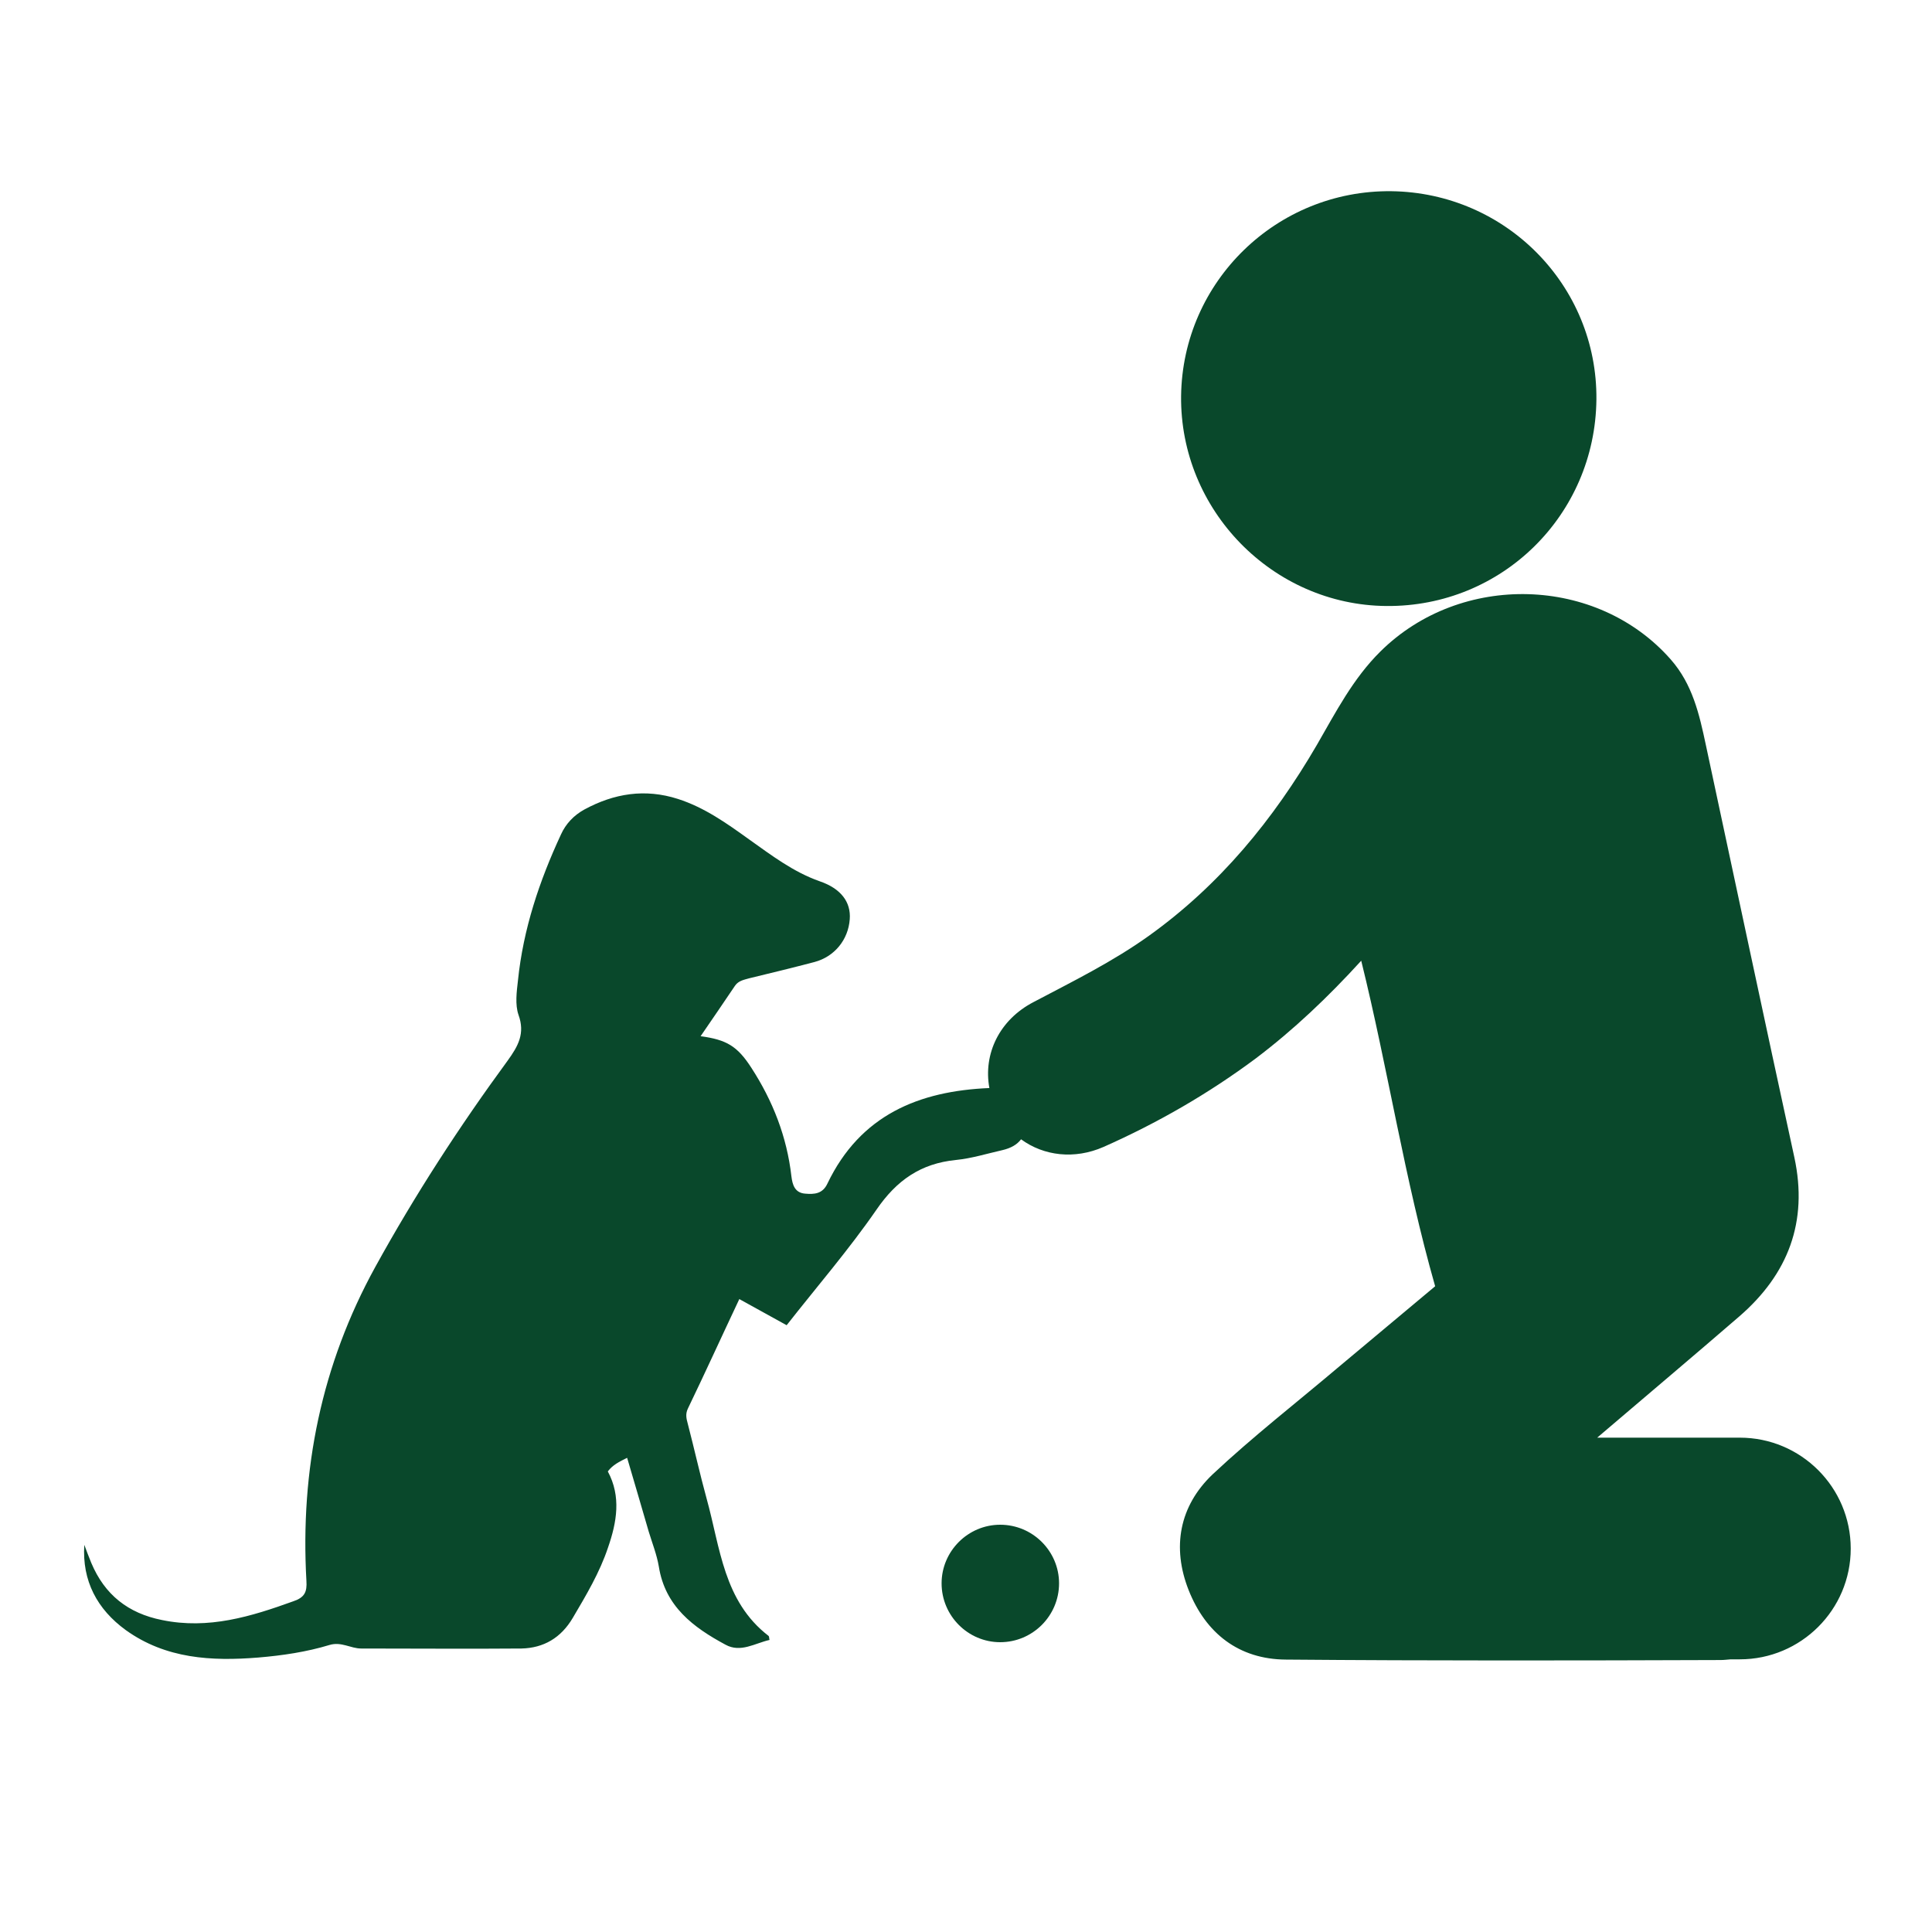 <svg xmlns="http://www.w3.org/2000/svg" xmlns:xlink="http://www.w3.org/1999/xlink" width="40" zoomAndPan="magnify" viewBox="0 0 30 30" height="40" preserveAspectRatio="xMidYMid meet" version="1.2"><defs><clipPath id="a4b091c995"><path d="M 18 2.902 L 25 2.902 L 25 10 L 18 10 Z M 18 2.902 "/></clipPath><clipPath id="e4e3bc9179"><path d="M 1.27 9 L 28.848 9 L 28.848 26 L 1.27 26 Z M 1.27 9 "/></clipPath></defs><g id="b1c38b50e3"><g clip-rule="nonzero" clip-path="url(#a4b091c995)"><path style=" stroke:none;fill-rule:nonzero;fill:#09482b;fill-opacity:1;" d="M 21.527 9.41 C 23.32 9.426 24.77 8 24.789 6.203 C 24.805 4.434 23.383 2.992 21.605 2.969 C 19.824 2.949 18.363 4.371 18.34 6.148 C 18.32 7.922 19.762 9.395 21.527 9.41 "/></g><g clip-rule="nonzero" clip-path="url(#e4e3bc9179)"><path style=" stroke:none;fill-rule:nonzero;fill:#09482b;fill-opacity:1;" d="M 27.016 22.324 L 24.801 22.324 C 25.57 21.668 26.293 21.059 27.008 20.441 C 27.766 19.785 28.078 18.973 27.863 17.973 C 27.398 15.836 26.945 13.699 26.488 11.566 C 26.387 11.09 26.281 10.625 25.945 10.242 C 24.801 8.938 22.684 8.879 21.434 10.117 C 21.008 10.539 20.742 11.059 20.449 11.566 C 19.773 12.727 18.941 13.742 17.84 14.531 C 17.277 14.934 16.66 15.238 16.051 15.559 C 15.516 15.836 15.266 16.367 15.363 16.895 C 14.27 16.941 13.359 17.312 12.848 18.379 C 12.773 18.539 12.645 18.547 12.504 18.535 C 12.34 18.523 12.305 18.395 12.289 18.266 C 12.219 17.652 12 17.094 11.668 16.582 C 11.449 16.242 11.281 16.145 10.879 16.09 C 11.062 15.824 11.238 15.566 11.414 15.305 C 11.469 15.227 11.551 15.215 11.633 15.191 C 11.973 15.109 12.309 15.027 12.648 14.938 C 12.957 14.855 13.172 14.594 13.195 14.273 C 13.215 14.008 13.059 13.797 12.727 13.684 C 12.316 13.539 11.98 13.281 11.633 13.035 C 11.285 12.785 10.941 12.539 10.527 12.406 C 10.016 12.242 9.535 12.32 9.074 12.57 C 8.91 12.66 8.785 12.793 8.711 12.957 C 8.375 13.68 8.125 14.426 8.043 15.223 C 8.023 15.398 7.996 15.598 8.051 15.758 C 8.156 16.047 8.047 16.242 7.883 16.469 C 7.133 17.492 6.441 18.559 5.828 19.672 C 4.992 21.191 4.66 22.824 4.758 24.547 C 4.77 24.723 4.727 24.805 4.559 24.863 C 3.898 25.102 3.238 25.305 2.516 25.156 C 1.988 25.051 1.625 24.762 1.418 24.27 C 1.379 24.176 1.344 24.082 1.309 23.988 C 1.273 24.547 1.508 24.988 1.953 25.312 C 2.574 25.758 3.285 25.797 4.012 25.738 C 4.383 25.707 4.758 25.652 5.117 25.543 C 5.301 25.488 5.445 25.598 5.609 25.598 C 6.441 25.598 7.27 25.605 8.098 25.598 C 8.441 25.59 8.711 25.434 8.895 25.121 C 9.102 24.77 9.312 24.418 9.441 24.031 C 9.578 23.637 9.648 23.238 9.438 22.848 C 9.516 22.746 9.613 22.699 9.738 22.637 C 9.852 23.027 9.965 23.406 10.074 23.785 C 10.129 23.965 10.199 24.141 10.23 24.324 C 10.328 24.945 10.766 25.27 11.266 25.539 C 11.5 25.668 11.723 25.516 11.949 25.465 C 11.941 25.434 11.945 25.41 11.934 25.402 C 11.234 24.863 11.184 24.031 10.973 23.273 C 10.867 22.887 10.781 22.496 10.68 22.109 C 10.656 22.023 10.641 21.953 10.684 21.867 C 10.953 21.309 11.211 20.742 11.48 20.172 C 11.727 20.309 11.961 20.438 12.215 20.578 C 12.684 19.98 13.18 19.406 13.609 18.785 C 13.922 18.328 14.297 18.066 14.844 18.012 C 15.086 17.988 15.324 17.914 15.566 17.859 C 15.699 17.828 15.793 17.773 15.855 17.691 C 16.207 17.949 16.684 18.008 17.137 17.809 C 17.973 17.438 18.762 16.984 19.496 16.438 C 20.086 15.992 20.621 15.484 21.137 14.918 C 21.555 16.609 21.809 18.305 22.285 19.973 C 21.805 20.375 21.305 20.793 20.805 21.211 C 20.145 21.77 19.457 22.305 18.828 22.895 C 18.312 23.387 18.195 24.027 18.457 24.691 C 18.723 25.363 19.238 25.766 19.969 25.77 C 22.215 25.789 24.465 25.785 26.715 25.777 C 26.77 25.777 26.82 25.77 26.875 25.766 L 27.016 25.766 C 27.965 25.766 28.738 24.996 28.738 24.047 C 28.738 23.094 27.965 22.324 27.016 22.324 "/></g><path style=" stroke:none;fill-rule:nonzero;fill:#09482b;fill-opacity:1;" d="M 15.531 23.676 C 15.031 23.676 14.621 24.086 14.621 24.586 C 14.621 25.09 15.031 25.5 15.531 25.5 C 16.035 25.5 16.445 25.09 16.445 24.586 C 16.445 24.086 16.035 23.676 15.531 23.676 "/></g></svg>
